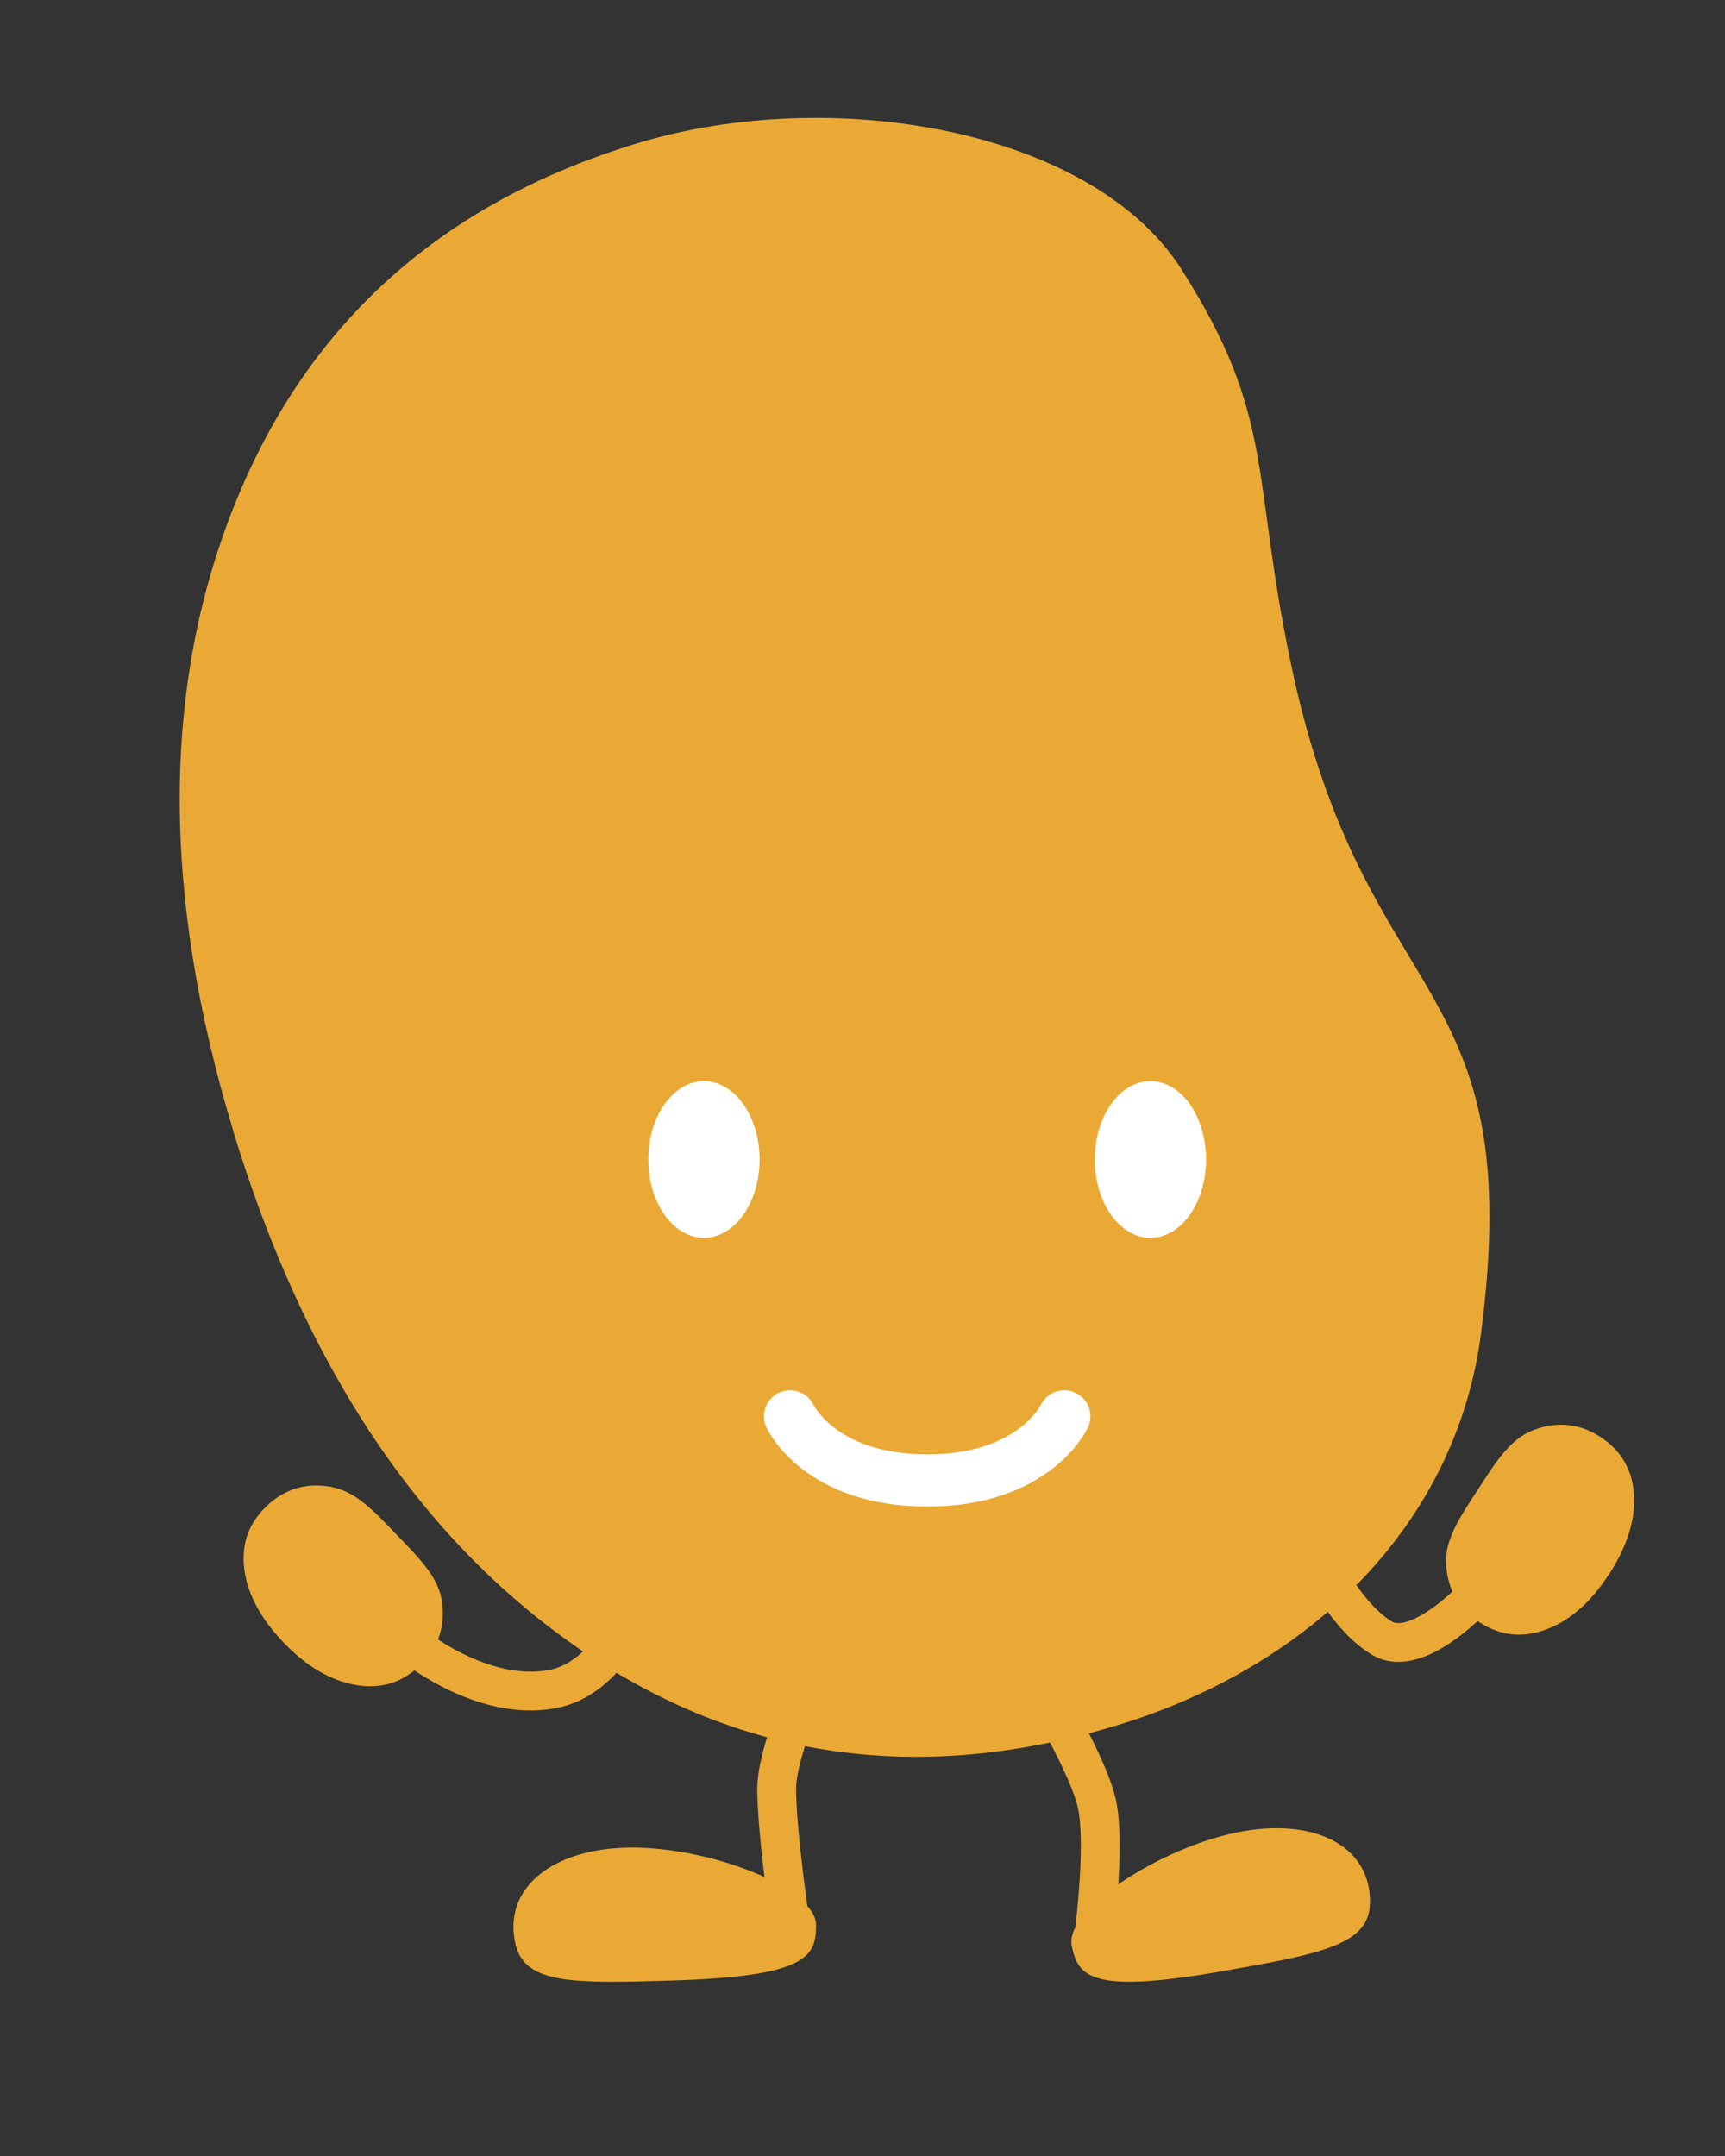 <?xml version="1.0" encoding="UTF-8"?>
<svg id="_レイヤー_2" data-name="レイヤー 2" xmlns="http://www.w3.org/2000/svg" width="120" height="150" xmlns:xlink="http://www.w3.org/1999/xlink" viewBox="0 0 120 150">
  <rect x="0" y="0" width="120" height="150" fill="#333333" stroke="none"/>
  <defs>
    <clipPath id="clippath">
      <rect width="120" height="150" style="fill: none; stroke-width: 0px;"/>
    </clipPath>
  </defs>
  <g id="_レイヤー_1-2" data-name="レイヤー 1">
    <g style="clip-path: url(#clippath);">
      <path d="m87.98,53.48c3.2,10.54,8.23,13.6,7.03,14.55s-7.31-2.16-10.51-12.7c-3.2-10.54-1.62-14.27-.42-15.22s.7,2.83,3.9,13.37Z" style="fill: #fff; stroke-width: 0px;"/>
      <g>
        <path d="m102.4,111.28s-3.83,4.05-6.19,2.73-4.16-4.94-4.16-4.94" style="fill: none; stroke: #eaa934; stroke-linecap: round; stroke-miterlimit: 10; stroke-width: 2.7px;"/>
        <path d="m111.92,109.54c-1.25,1.93-2.7,3.2-4.34,3.82-1.64.62-3.19.46-4.64-.48s-2.24-2.3-2.34-4.04c-.1-1.74.96-3.28,2.22-5.22s2.23-3.51,3.87-4.13c1.64-.62,3.19-.46,4.64.48s2.24,2.3,2.34,4.04c.1,1.74-.48,3.59-1.74,5.53Z" style="fill: #eaa934; stroke-width: 0px;"/>
      </g>
      <path d="m16.2,78.59c-4.98-16.44-4.93-30.95.15-43.55,5.08-12.6,14.41-20.95,27.98-25.07s31.67-.97,37.86,8.77c6.61,10.39,4.8,14.27,7.68,27.75,5.14,24.12,16.43,21.08,13.16,46.27-1.71,13.21-11.75,23.16-25.33,27.28-13.66,4.14-26.07,2.41-37.24-5.21-11.16-7.61-19.25-19.69-24.27-36.24Z" style="fill: #eaa934; stroke-width: 0px;"/>
      <g>
        <ellipse cx="48.97" cy="80.67" rx="3.87" ry="5.45" style="fill: #fff; stroke-width: 0px;"/>
        <ellipse cx="80.03" cy="80.67" rx="3.87" ry="5.45" style="fill: #fff; stroke-width: 0px;"/>
      </g>
      <path d="m74.04,98.54s-2.06,4.46-9.54,4.46-9.54-4.46-9.54-4.46" style="fill: none; stroke: #fff; stroke-linecap: round; stroke-miterlimit: 10; stroke-width: 3.63px;"/>
      <g>
        <path d="m56.77,133.94c0,2.18-.62,3.56-9.97,3.85-6.87.21-10.26.27-10.93-2.49-.95-3.95,2.61-6.76,8.11-6.76s12.79,2.81,12.79,5.41Z" style="fill: #eaa934; stroke-width: 0px;"/>
        <path d="m56.5,116.5s-2.47,5.27-2.47,7.97.77,8.11.77,8.11" style="fill: none; stroke: #eaa934; stroke-linecap: round; stroke-miterlimit: 10; stroke-width: 2.7px;"/>
      </g>
      <g>
        <path d="m74.56,135.39c.44,2.14,1.33,3.36,10.55,1.74,6.77-1.19,10.1-1.83,10.19-4.66.13-4.06-3.92-6.09-9.32-4.97-5.3,1.1-11.95,5.35-11.42,7.89Z" style="fill: #eaa934; stroke-width: 0px;"/>
        <path d="m72.5,117.5s3.27,5.41,3.82,8.06-.11,8.1-.11,8.1" style="fill: none; stroke: #eaa934; stroke-linecap: round; stroke-miterlimit: 10; stroke-width: 2.7px;"/>
      </g>
      <g>
        <path d="m28.49,114.3s5.01,4.2,10.01,3.2,7-9,7-9" style="fill: none; stroke: #eaa934; stroke-linecap: round; stroke-miterlimit: 10; stroke-width: 2.7px;"/>
        <path d="m17,109.21c-.23-1.73.27-3.2,1.53-4.41,1.25-1.2,2.73-1.66,4.47-1.36,1.73.3,2.99,1.66,4.58,3.32s2.94,2.97,3.17,4.7c.23,1.73-.27,3.2-1.53,4.41-1.25,1.2-2.73,1.66-4.47,1.36-1.73-.3-3.4-1.27-4.99-2.92s-2.53-3.36-2.76-5.09Z" style="fill: #eaa934; stroke-width: 0px;"/>
      </g>
    </g>
  </g>
</svg>